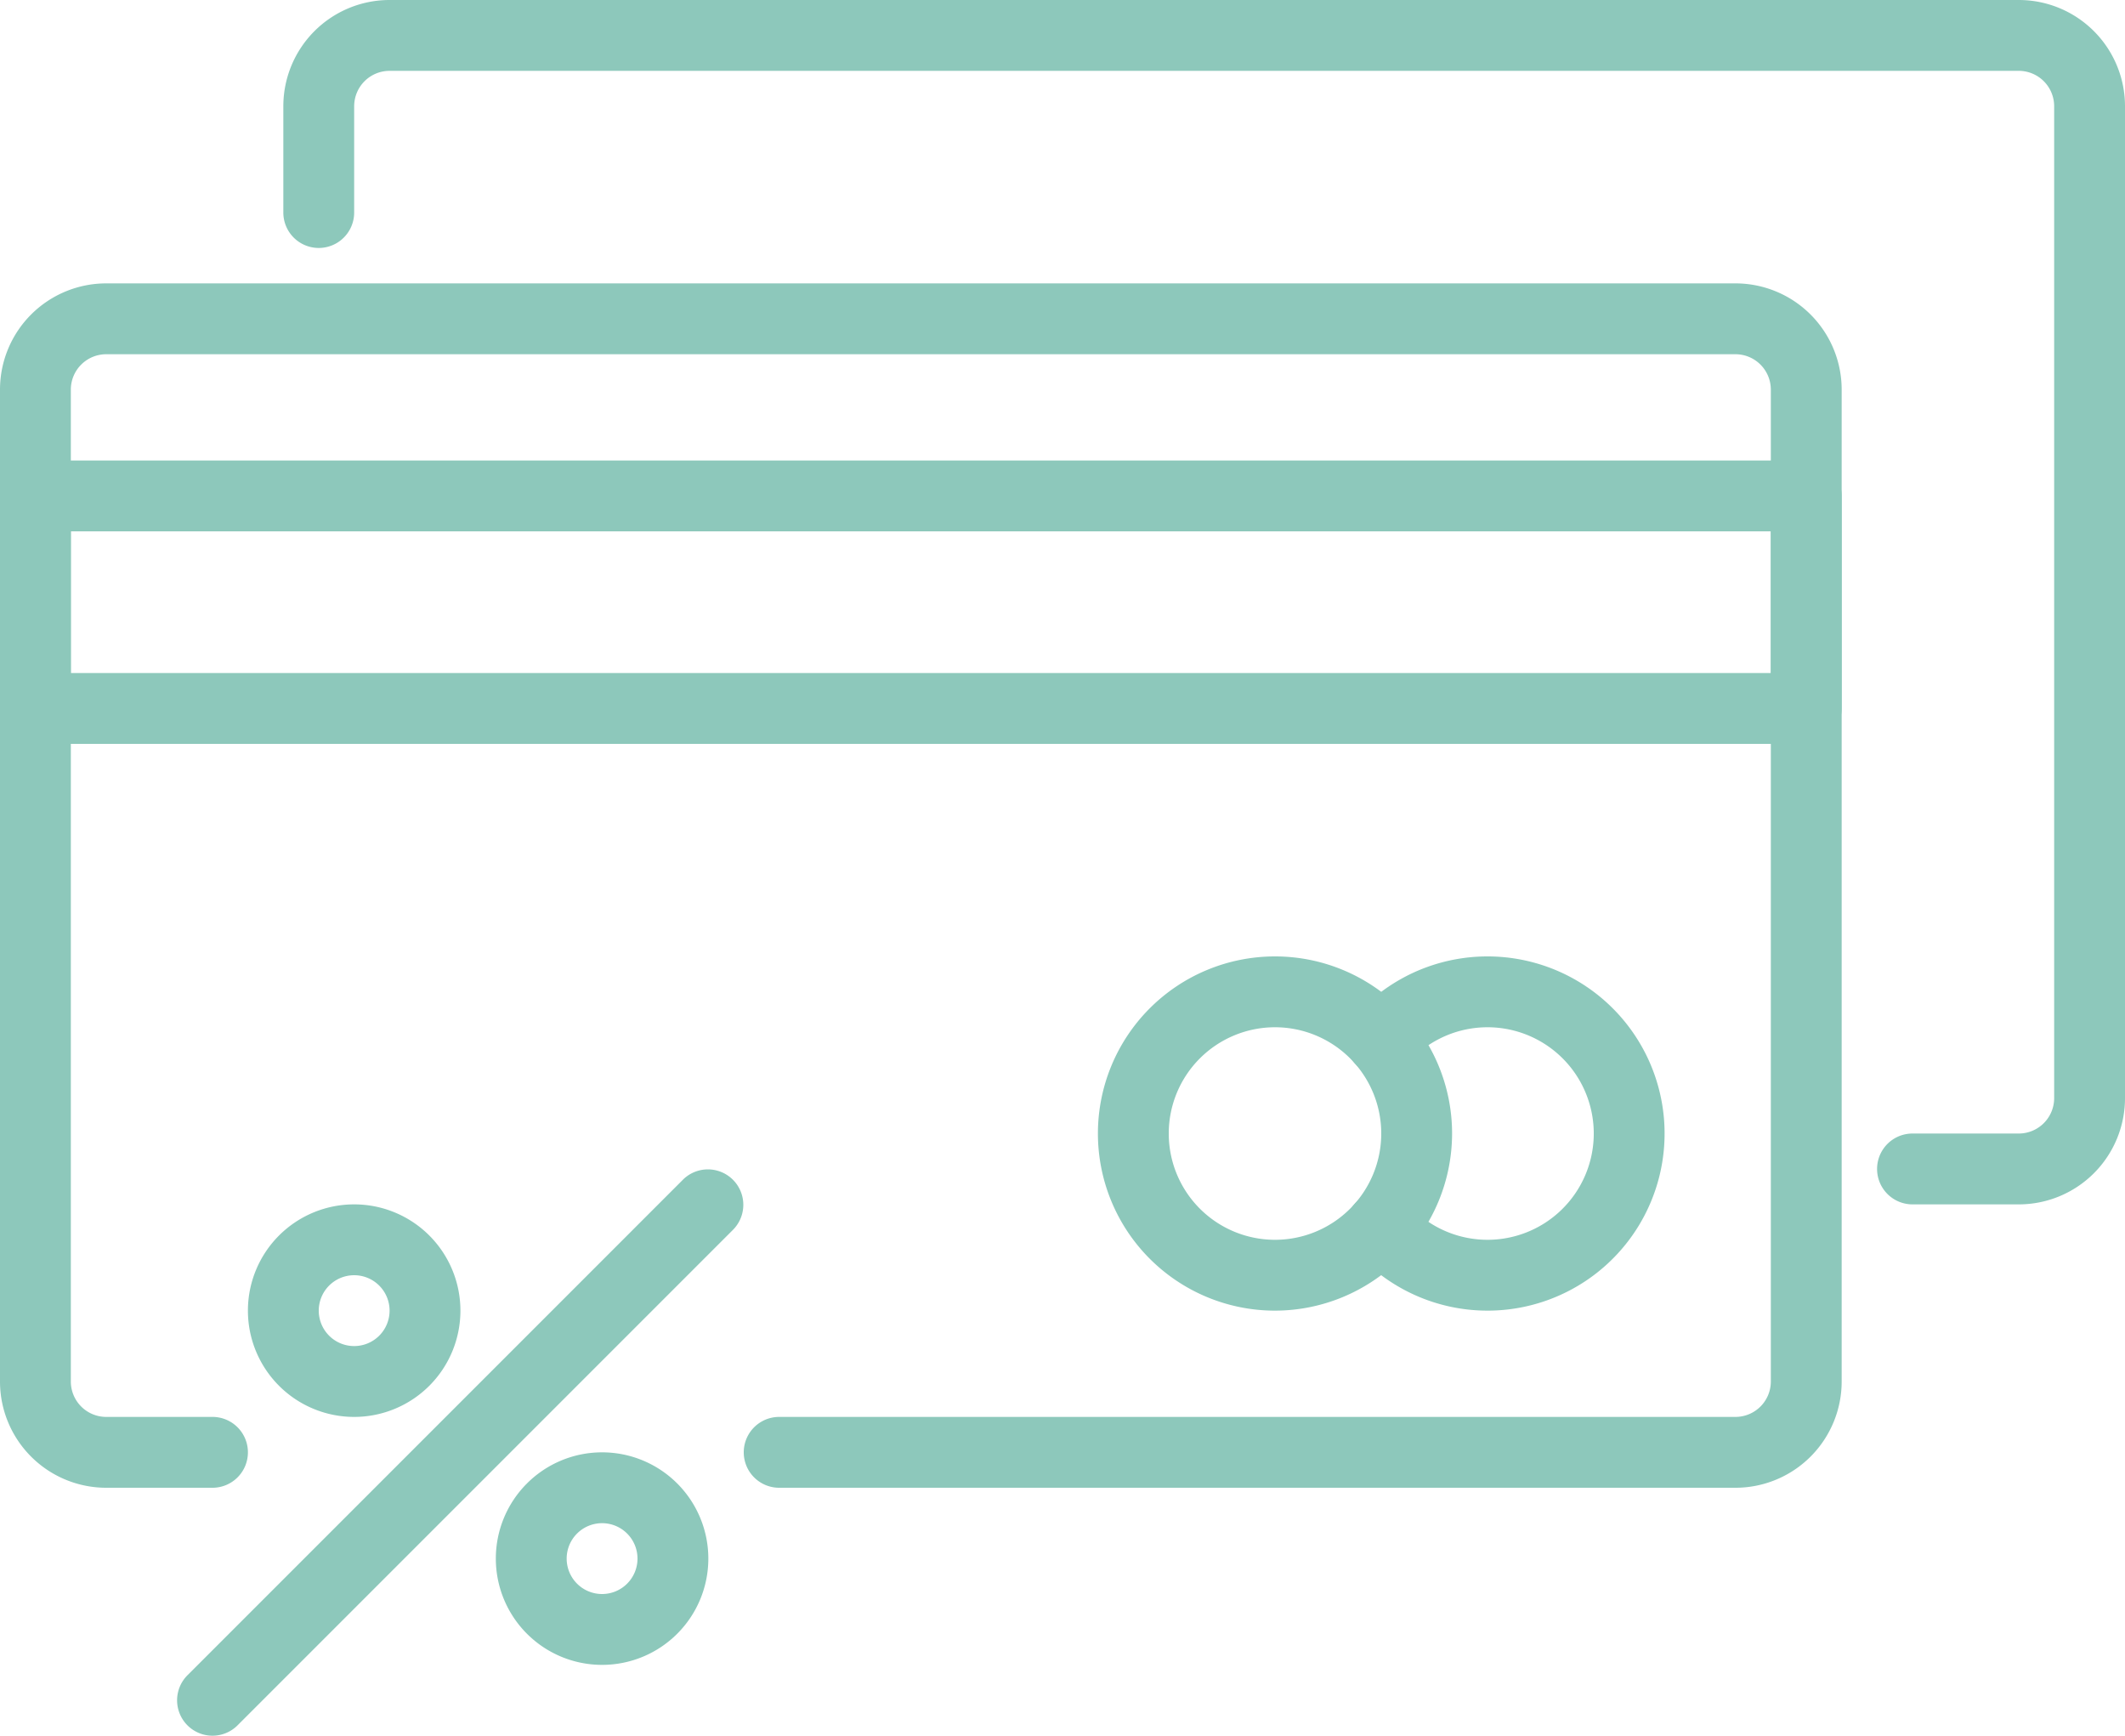 <?xml version="1.0" encoding="UTF-8" standalone="no"?><svg xmlns="http://www.w3.org/2000/svg" xmlns:xlink="http://www.w3.org/1999/xlink" data-name="Layer 1" fill="#8dc8bb" height="49" preserveAspectRatio="xMidYMid meet" version="1" viewBox="2.0 11.0 60.0 49.0" width="60" zoomAndPan="magnify"><g id="change1_1"><path d="M51,53H24a1,1,0,0,1,0-2H51a1,1,0,0,0,1-1V22a1,1,0,0,0-1-1H5a1,1,0,0,0-1,1V50a1,1,0,0,0,1,1H8a1,1,0,0,1,0,2H5a3,3,0,0,1-3-3V22a3,3,0,0,1,3-3H51a3,3,0,0,1,3,3V50A3,3,0,0,1,51,53Z"/></g><g id="change1_2"><path d="M59,45H56a1,1,0,0,1,0-2h3a1,1,0,0,0,1-1V14a1,1,0,0,0-1-1H13a1,1,0,0,0-1,1v3a1,1,0,0,1-2,0V14a3,3,0,0,1,3-3H59a3,3,0,0,1,3,3V42A3,3,0,0,1,59,45Z"/></g><g id="change1_3"><path d="M38,48a5,5,0,1,1,5-5A5.006,5.006,0,0,1,38,48Zm0-8a3,3,0,1,0,3,3A3,3,0,0,0,38,40Z"/></g><g id="change1_4"><path d="M44,48a5,5,0,0,1-3.75-1.693,1,1,0,0,1,1.5-1.323,3,3,0,1,0,0-3.968,1,1,0,0,1-1.5-1.323A5,5,0,1,1,44,48Z"/></g><g id="change1_5"><path d="M53,32H3a1,1,0,0,1-1-1V25a1,1,0,0,1,1-1H53a1,1,0,0,1,1,1v6A1,1,0,0,1,53,32ZM4,30H52V26H4Z"/></g><g id="change1_6"><path d="M8,60a1,1,0,0,1-.707-1.707l14-14a1,1,0,0,1,1.414,1.414l-14,14A1,1,0,0,1,8,60Z"/></g><g id="change1_7"><path d="M12,51a3,3,0,1,1,3-3A3,3,0,0,1,12,51Zm0-4a1,1,0,1,0,1,1A1,1,0,0,0,12,47Z"/></g><g id="change1_8"><path d="M19,58a3,3,0,1,1,3-3A3,3,0,0,1,19,58Zm0-4a1,1,0,1,0,1,1A1,1,0,0,0,19,54Z"/></g></svg>